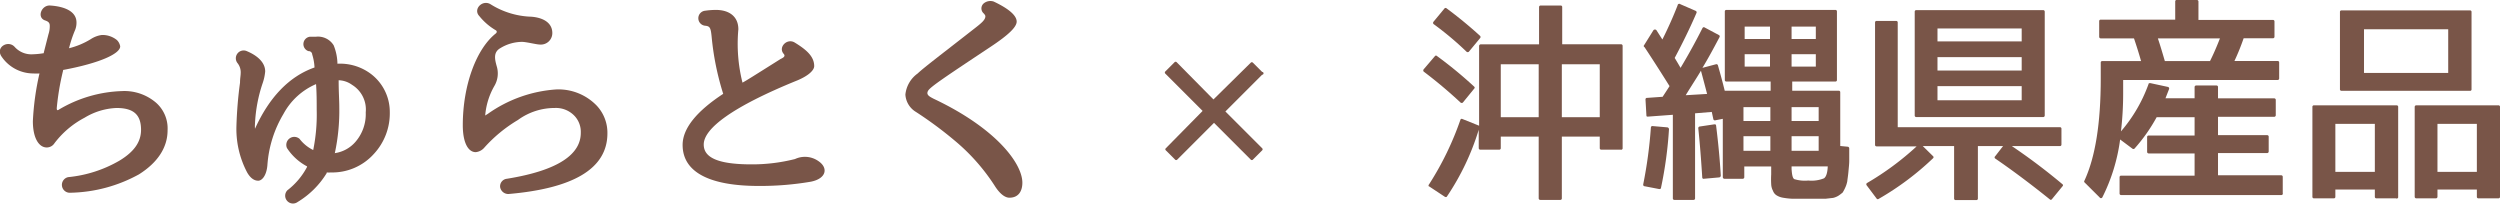 <svg xmlns="http://www.w3.org/2000/svg" viewBox="0 0 272.26 22.17"><defs><style>.cls-1{fill:#795548;}</style></defs><g id="レイヤー_2" data-name="レイヤー 2"><g id="レイヤー_1-2" data-name="レイヤー 1"><path class="cls-1" d="M7.49,5.26a8.32,8.32,0,0,0,2.4-1,2.86,2.86,0,0,1,1.2-.45,2.5,2.5,0,0,1,1.64.55,1.25,1.25,0,0,1,.36.69c0,.77-2.09,1.8-6.22,2.57,0,0,0,0,0,.07a27.68,27.68,0,0,0-.69,4.09c0,.23.07.28.26.14a14.26,14.26,0,0,1,6.84-2A5.29,5.29,0,0,1,17,11.19a3.73,3.73,0,0,1,1.25,3c0,1.89-1.1,3.53-3.12,4.8a16.1,16.1,0,0,1-7.46,2,.86.86,0,0,1-.24-1.7A13.75,13.75,0,0,0,13,17.5c1.66-1,2.36-2.09,2.36-3.36,0-1.61-.77-2.38-2.67-2.38a7.25,7.25,0,0,0-3.48,1.06A9.83,9.83,0,0,0,5.93,15.6a1,1,0,0,1-.84.46c-.84,0-1.51-1-1.51-2.86A29,29,0,0,1,4.3,8l0,0a5.39,5.39,0,0,1-.67,0,4.19,4.19,0,0,1-3.5-1.9c-.6-1,.77-1.75,1.46-1a2.44,2.44,0,0,0,2,.81,8,8,0,0,0,1.18-.12s0,0,0-.07l.51-2a2.75,2.75,0,0,0,.14-.88c0-.32-.09-.48-.55-.63C4,1.87,4.52.55,5.45.6,7,.7,8.33,1.22,8.33,2.45a2.12,2.12,0,0,1-.14.79,13.43,13.43,0,0,0-.67,2Z"/><path class="cls-1" d="M33.44,18.12a5.91,5.91,0,0,1-2.19-2,.87.87,0,0,1,1.37-1,4.21,4.21,0,0,0,1.49,1.22,19.33,19.33,0,0,0,.38-4.39c0-.91,0-1.83-.07-2.79a7.28,7.28,0,0,0-3.55,3.25A12.53,12.53,0,0,0,29.12,18c-.1,1.15-.6,1.68-1,1.68-.6,0-1-.53-1.22-.93a10.14,10.14,0,0,1-1.15-5.07A44,44,0,0,1,26.14,9c0-.45.07-.77.07-1a1.6,1.6,0,0,0-.33-1.11.85.85,0,0,1,1-1.32c1.15.48,2,1.23,2,2.21a5.29,5.29,0,0,1-.29,1.32,15.93,15.93,0,0,0-.82,4.37,3.2,3.2,0,0,0,0,.55c1.53-3.38,3.69-5.69,6.48-6.67,0,0,0,0,0-.05A5.57,5.57,0,0,0,34,5.93a.38.38,0,0,0-.41-.36A.81.81,0,0,1,33.75,4c.24,0,.48,0,.65,0a2,2,0,0,1,1.94.94,5.64,5.64,0,0,1,.41,2A5.58,5.58,0,0,1,40,7.78a5.19,5.19,0,0,1,2.45,4.44,6.49,6.49,0,0,1-1.75,4.56,6.09,6.09,0,0,1-4.66,2,3.17,3.17,0,0,1-.46,0s0,0,0,.07A9.39,9.39,0,0,1,32.41,22a.85.85,0,0,1-1.11-1.28,7.76,7.76,0,0,0,2.14-2.54Zm3-1.44a3.64,3.64,0,0,0,2.26-1.22,4.6,4.6,0,0,0,1.13-3.22,3.15,3.15,0,0,0-1.49-3,2.6,2.6,0,0,0-1.46-.5c0,1.25.07,2.18.07,2.91a22.09,22.09,0,0,1-.48,5Z"/><path class="cls-1" d="M53.14,12.39a14.54,14.54,0,0,1,7.44-2.65A5.79,5.79,0,0,1,65,11.52a4.32,4.32,0,0,1,1.15,3c0,3.94-3.89,6-10.68,6.6a.9.9,0,0,1-1-.72.82.82,0,0,1,.72-.93c5.66-.91,8.06-2.69,8.06-5a2.54,2.54,0,0,0-.62-1.78,2.78,2.78,0,0,0-2.23-.93,6.79,6.79,0,0,0-4,1.31,15.6,15.6,0,0,0-3.65,3,1.42,1.42,0,0,1-.94.5c-.81,0-1.41-1-1.41-2.93,0-4.37,1.48-8.33,3.6-10,.14-.12.12-.27,0-.34A6.5,6.5,0,0,1,52.2,1.75C51.48,1,52.56-.1,53.45.48a8.84,8.84,0,0,0,4.42,1.34c1.27.1,2.28.65,2.28,1.78a1.25,1.25,0,0,1-1.37,1.25c-.36,0-1.46-.29-1.94-.29a4.58,4.58,0,0,0-2.33.67c-.82.46-.63,1.23-.39,2.07a2.68,2.68,0,0,1-.28,2.06,7.7,7.7,0,0,0-1,3.22Z"/><path class="cls-1" d="M85,6.43c.29-.14.57-.29.36-.55-.65-.7.31-1.73,1.15-1.27,1.3.79,2.16,1.53,2.16,2.59,0,.41-.53,1-1.8,1.54-7.1,2.88-10.23,5.25-10.23,7,0,1.32,1.32,2.16,5.19,2.16a19,19,0,0,0,4.75-.58,2.55,2.55,0,0,1,2.57.24c1.08.74.84,1.9-.86,2.23a32.67,32.67,0,0,1-5.67.46c-5.09,0-8.28-1.37-8.28-4.47,0-1.84,1.61-3.72,4.42-5.56l0,0A29.89,29.89,0,0,1,77.5,4c-.1-1-.19-1.15-.72-1.2a.82.82,0,0,1,0-1.63,8.32,8.32,0,0,1,1.18-.09c1.46,0,2.45.72,2.45,2.11A17.36,17.36,0,0,0,80.86,9C81.27,8.78,81.87,8.4,85,6.43Z"/><path class="cls-1" d="M107.12.38a1.14,1.14,0,0,1,1.1-.21c1.78.84,2.5,1.58,2.5,2.18s-.91,1.47-2.86,2.76c-4.92,3.27-6.55,4.35-6.79,4.78s.14.62.6.86c6.82,3.22,9.67,7.06,9.67,9.15,0,.86-.38,1.63-1.41,1.63-.46,0-1-.38-1.54-1.2a21.66,21.66,0,0,0-4.47-5.06,42.16,42.16,0,0,0-4.17-3.08A2.37,2.37,0,0,1,98.6,10.3,3.23,3.23,0,0,1,99.94,8c.62-.6,2.66-2.14,6.19-4.9.75-.58,1.18-.94,1.18-1.32,0-.05,0-.12-.17-.31A.72.72,0,0,1,107.12.38Z"/><path class="cls-1" d="M137.45,8.14l-4,4,4,4a.16.16,0,0,1,0,.24l-1,1a.16.16,0,0,1-.24,0l-4-4-4,4a.16.16,0,0,1-.24,0l-1-1a.15.15,0,0,1,0-.24l4-4.06-4.06-4.06a.16.16,0,0,1,0-.24l1-1a.16.16,0,0,1,.24,0l4,4.05,4.06-4a.16.16,0,0,1,.24,0l1,1A.15.15,0,0,1,137.45,8.14Z"/><path class="cls-1" d="M159.05,11.16a50.22,50.22,0,0,0-4-3.36.19.19,0,0,1,0-.26l1.23-1.44a.14.14,0,0,1,.21,0,45.3,45.3,0,0,1,4.06,3.34.14.14,0,0,1,0,.21l-1.24,1.52A.2.2,0,0,1,159.05,11.16ZM176.5,16.3h-2.11a.16.16,0,0,1-.17-.17V14.88h-4.13V21.6a.16.16,0,0,1-.16.17h-2.19a.17.17,0,0,1-.17-.17V14.88h-4.13v1.25a.16.16,0,0,1-.16.17h-2.07a.17.17,0,0,1-.17-.17v-2a27.13,27.13,0,0,1-3.45,7.25c-.05.1-.15.1-.24.05l-1.71-1.13c-.09,0-.09-.14,0-.24a32.82,32.82,0,0,0,3.4-7,.15.15,0,0,1,.22-.1l1.82.73V5a.18.18,0,0,1,.17-.17h6.36V.77a.17.17,0,0,1,.17-.17h2.19a.16.16,0,0,1,.16.17V4.82h6.41a.17.17,0,0,1,.17.17V16.13A.16.16,0,0,1,176.5,16.3ZM159.7,5.62a34,34,0,0,0-3.58-3,.19.19,0,0,1,0-.26L157.32.91a.16.16,0,0,1,.22,0,46.16,46.16,0,0,1,3.65,3,.18.18,0,0,1,0,.24L160,5.59A.19.19,0,0,1,159.7,5.62ZM163.44,7v5.76h4.13V7Zm6.65,0v5.76h4.13V7Z"/><path class="cls-1" d="M181.76,14.06a43.4,43.4,0,0,1-.87,6.39c0,.1-.09.14-.19.14l-1.61-.31c-.09,0-.14-.09-.14-.19a49,49,0,0,0,.84-6.22.16.16,0,0,1,.19-.14l1.61.14A.22.22,0,0,1,181.76,14.06Zm19.63,2.12c0,.57,0,1,0,1.34s-.05.75-.09,1.2-.1.77-.12,1a2.88,2.88,0,0,1-.22.7,4.08,4.08,0,0,1-.29.55,4.93,4.93,0,0,1-.45.34,2,2,0,0,1-.58.24l-.79.09c-.36,0-.7,0-1,0h-1.23c-.64,0-1.15,0-1.51,0a7.87,7.87,0,0,1-1-.12,1.9,1.9,0,0,1-.67-.27,1,1,0,0,1-.36-.48,1.67,1.67,0,0,1-.19-.72,9.28,9.28,0,0,1,0-1.05v-.87h-2.93V19.3a.17.17,0,0,1-.17.17h-2a.18.18,0,0,1-.17-.17V12.94l-.81.16a.17.17,0,0,1-.22-.12l-.17-.79-1.82.15V21.6a.16.16,0,0,1-.17.17h-2.09a.16.16,0,0,1-.16-.17V12.5l-2.72.2c-.09,0-.16,0-.16-.15l-.1-1.73a.16.16,0,0,1,.17-.16l1.7-.12c.17-.27.43-.65.75-1.16-1-1.6-1.9-3-2.72-4.24A.2.2,0,0,1,179,5l1.06-1.7a.21.21,0,0,1,.34,0l.64,1c.65-1.29,1.2-2.54,1.66-3.72A.18.18,0,0,1,183,.46l1.66.72a.17.17,0,0,1,.09.24c-.69,1.6-1.49,3.24-2.37,4.89.24.39.45.75.64,1.08q1.31-2.19,2.38-4.32c.05-.09.14-.14.22-.09l1.58.84a.16.16,0,0,1,.07.21C186.6,5.3,186,6.41,185.4,7.39L186.87,7a.17.17,0,0,1,.21.09c.29,1,.53,1.9.75,2.79h5v-1H188a.16.16,0,0,1-.16-.17V1.25a.16.16,0,0,1,.16-.17h11.88a.16.16,0,0,1,.17.17V8.71a.16.16,0,0,1-.17.17h-4.7v1h5.06a.16.16,0,0,1,.17.17v5.85l.84.08A.19.19,0,0,1,201.39,16.18ZM185.24,7.7c-.41.7-1,1.59-1.66,2.67l2.33-.14C185.74,9.58,185.52,8.74,185.24,7.7Zm.14,11.6c-.12-1.92-.26-3.7-.43-5.33,0-.1.05-.17.14-.19l1.61-.24c.1,0,.17,0,.19.14.24,1.92.41,3.72.51,5.45a.2.2,0,0,1-.17.19l-1.68.15C185.45,19.49,185.38,19.42,185.38,19.3Zm4.49-7.63v1.51h2.93V11.67Zm0,3.16v1.59h2.93V14.83ZM190,2.9V4.25h2.76V2.9Zm0,3V7.25h2.76V5.9Zm5.11-3V4.25h2.64V2.9Zm0,3V7.25h2.64V5.9Zm0,5.77v1.51h2.95V11.67Zm0,3.16v1.59h2.95V14.83Zm.24,4.66a3.89,3.89,0,0,0,1.58.17,3.62,3.62,0,0,0,1.71-.24c.24-.17.38-.6.41-1.3h-3.94v.29C195.15,19,195.22,19.39,195.39,19.49Z"/><path class="cls-1" d="M223.28,21.75c-2-1.61-4-3.12-6-4.49a.15.15,0,0,1,0-.24l.86-1.11h-2.74v5.72a.16.16,0,0,1-.16.16h-2.26a.16.16,0,0,1-.17-.16V15.91h-3.41L210.51,17a.15.15,0,0,1,0,.24,30.54,30.54,0,0,1-5.9,4.41.16.16,0,0,1-.22,0l-1.08-1.44a.18.18,0,0,1,0-.27,30.85,30.85,0,0,0,5.42-4h-4.36a.16.16,0,0,1-.17-.16V2.45a.16.16,0,0,1,.17-.17h2.13a.16.16,0,0,1,.17.17v11.4h17.67a.16.16,0,0,1,.16.17v1.73a.16.16,0,0,1-.16.16h-5.24c2,1.35,3.8,2.72,5.52,4.16a.14.14,0,0,1,0,.21l-1.18,1.44A.17.17,0,0,1,223.28,21.75Zm-.77-9H208.68a.17.17,0,0,1-.16-.17V1.27a.17.17,0,0,1,.16-.17h13.83a.17.17,0,0,1,.17.17V12.58A.17.17,0,0,1,222.51,12.75ZM211,3.1V4.51h9.17V3.1Zm0,3.12V7.68h9.17V6.22Zm0,3.16v1.54h9.17V9.38Z"/><path class="cls-1" d="M248.41,21.24H231a.16.16,0,0,1-.17-.17V19.3a.16.16,0,0,1,.17-.17h8V16.71H234a.17.17,0,0,1-.17-.17V14.93a.16.16,0,0,1,.17-.17H239v-2h-4.13a18.21,18.21,0,0,1-2.42,3.43.18.18,0,0,1-.22,0l-1.34-1a19.71,19.71,0,0,1-1.94,6.31.17.17,0,0,1-.29,0L227,19.85a.15.15,0,0,1,0-.17c1.2-2.59,1.78-6.29,1.78-11.14V6.82a.16.16,0,0,1,.17-.17h4.22c-.22-.79-.48-1.61-.77-2.47h-3.62a.17.17,0,0,1-.17-.17V2.3a.16.16,0,0,1,.17-.16h8.11v-2A.16.16,0,0,1,237,0h2.26a.16.16,0,0,1,.16.17v2h8.12a.16.16,0,0,1,.16.16V4a.17.17,0,0,1-.16.17h-3.2a24.82,24.82,0,0,1-1,2.47h4.71a.16.16,0,0,1,.16.17V8.54a.16.16,0,0,1-.16.17H231.22v1.47a35.06,35.06,0,0,1-.24,4.13,16.46,16.46,0,0,0,3-5.14c0-.1.1-.12.19-.12l1.9.41a.18.18,0,0,1,.15.24l-.39,1H239V9.48a.17.17,0,0,1,.17-.17h2.21a.16.16,0,0,1,.17.17v1.23h6.12a.17.17,0,0,1,.17.16v1.68a.17.17,0,0,1-.17.17h-6.12v2h5.35a.16.16,0,0,1,.17.17v1.61a.17.17,0,0,1-.17.17h-5.35v2.42h6.89a.16.16,0,0,1,.16.17v1.77A.16.16,0,0,1,248.41,21.24ZM235.76,6.65h4.92c.36-.72.72-1.54,1.08-2.47H235C235.23,4.85,235.47,5.66,235.76,6.65Z"/><path class="cls-1" d="M260.93,21.6H258.8a.16.16,0,0,1-.17-.17v-.79h-4.3v.79a.16.16,0,0,1-.17.17H252a.16.16,0,0,1-.17-.17V11.64a.16.16,0,0,1,.17-.17h9a.16.16,0,0,1,.17.17v9.79A.16.16,0,0,1,260.93,21.6Zm-6.6-8.11v5.23h4.3V13.49Zm14.72-3.6H255a.16.16,0,0,1-.17-.17V1.3a.16.16,0,0,1,.17-.17h14a.16.16,0,0,1,.16.17V9.72A.16.16,0,0,1,269.05,9.89Zm-11.6-6.7V7.94h9.17V3.19ZM272.09,21.6h-2.18a.16.16,0,0,1-.17-.17v-.79h-4.29v.79a.17.17,0,0,1-.17.17h-2.14a.17.17,0,0,1-.17-.17V11.64a.17.17,0,0,1,.17-.17h8.95a.16.16,0,0,1,.17.17v9.79A.16.16,0,0,1,272.09,21.6Zm-6.64-8.11v5.23h4.29V13.49Z"/></g></g></svg>